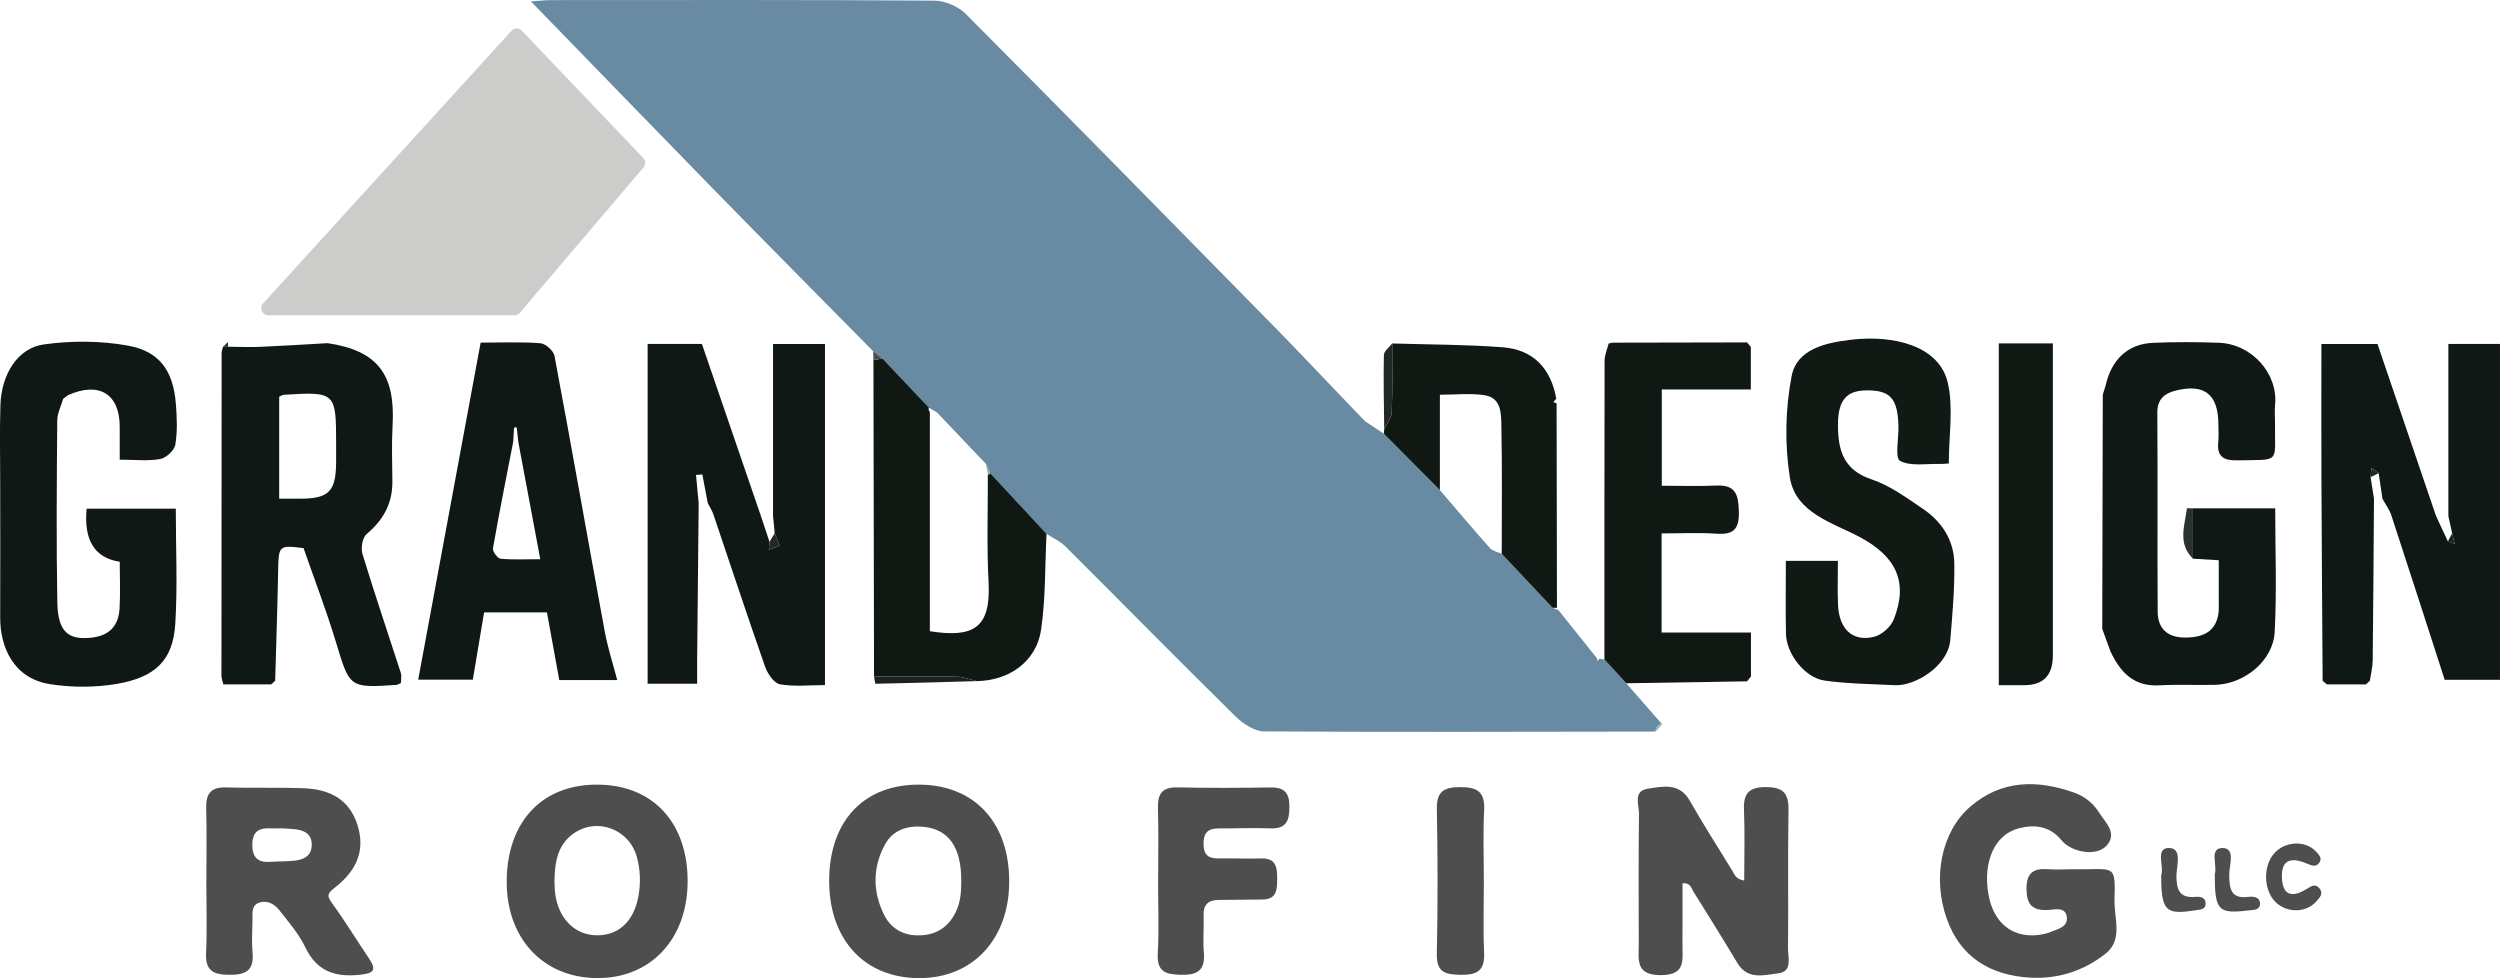 <?xml version="1.0" encoding="UTF-8"?><svg id="Layer_2" xmlns="http://www.w3.org/2000/svg" viewBox="0 0 938.7 367.26"><defs><style>.cls-1{fill:#101814;}.cls-2{fill:#7192a9;}.cls-3{fill:#1a221f;}.cls-4{fill:#212825;}.cls-5{fill:#4e4e4e;}.cls-6{fill:#97afc0;}.cls-7{fill:#a2a5a4;}.cls-8{fill:#111915;}.cls-9{fill:#101815;}.cls-10{fill:#cccccb;}.cls-11{fill:#688aa3;}.cls-12{fill:#2b312f;}</style></defs><g id="Layer_1-2"><path class="cls-11" d="m512.56,158.17c2.34,1.56,4.67,3.11,7.01,4.67,7.02,7.06,14.05,14.12,21.07,21.18,6.24,7.27,12.42,14.6,18.79,21.76,1.02,1.14,2.93,1.47,4.43,2.18,6.36,6.75,12.72,13.51,19.08,20.26.74.29,1.49.59,2.23.88,4.81,6.02,9.63,12.03,14.44,18.05.1.36.2.72.3,1.08l.66-.9c.62.1,1.24.2,1.85.3,2.73,2.97,5.47,5.94,8.2,8.92,4.5,5.14,8.99,10.28,13.48,15.42-.33-.16-.67-.16-1,0-.43.49-.86.97-1.28,1.46-.09.41-.15.83-.17,1.26-49.01.06-98.03.25-147.03-.06-3.64-.02-7.95-2.92-10.77-5.69-21.43-21.11-42.52-42.55-63.83-63.78-1.97-1.96-4.71-3.16-7.09-4.71-7.05-7.59-14.1-15.19-21.15-22.78-.51-1.15-1.03-2.3-1.54-3.45-6.13-6.44-12.26-12.88-18.39-19.32-1.03-.61-2.05-1.22-3.08-1.83-5.83-6.15-11.65-12.31-17.48-18.46-1.15-.91-2.3-1.82-3.45-2.74-19.58-19.86-39.23-39.65-58.73-59.59C246.07,48.7,223.15,25.01,199.35.53c3.21-.21,5.47-.49,7.73-.49,47.92-.02,95.85-.14,143.77.2,3.99.03,8.96,2.16,11.78,5,38.69,38.86,77.1,77.99,115.52,117.12,10.04,10.22,19.85,20.67,29.77,31.01,1.54,1.6,3.09,3.21,4.64,4.81Z"/><path class="cls-9" d="m872.1,255.64c-.15-25.2-.35-50.39-.45-75.59-.07-16.79-.01-33.58-.01-50.89h21.06c7.21,21.19,14.59,42.86,21.96,64.53,1.49,3.19,2.98,6.39,4.47,9.58.84.32,1.69.64,2.53.96-.31-1.34-.62-2.67-.93-4.01-.47-2.15-.95-4.3-1.42-6.45v-64.62h19.38v126.09h-20.76c-6.64-20.51-13.26-41.13-20.02-61.71-.72-2.2-2.21-4.16-3.34-6.23-.48-3.21-.95-6.41-1.43-9.62l-2.72-1.96c-.1,1.14-.21,2.28-.31,3.43.42,2.71.85,5.42,1.27,8.14-.15,20.2-.25,40.41-.48,60.61-.03,2.57-.7,5.13-1.07,7.7-.49.46-.98.92-1.48,1.38-4.87,0-9.74,0-14.62,0-.55-.45-1.1-.89-1.65-1.34Z"/><path class="cls-9" d="m262.34,189.01c-.19,19.47-.39,38.94-.57,58.41-.03,2.92,0,5.85,0,9.31h-18.6v-127.59h20.38c7.28,21.22,14.71,42.91,22.15,64.6,1.08,3.24,2.15,6.47,3.23,9.71-.09.99-.18,1.97-.26,2.96,1.36-.51,2.72-1.02,4.09-1.54-.62-1.54-1.24-3.09-1.87-4.63-.21-2.16-.42-4.32-.63-6.48v-64.6h19.5v128.08c-5.87,0-11.54.65-16.93-.31-2.22-.4-4.63-3.99-5.56-6.62-6.66-18.98-12.94-38.09-19.4-57.14-.5-1.49-1.4-2.84-2.12-4.26-.68-3.59-1.35-7.17-2.03-10.76-.79.06-1.59.12-2.38.17.33,3.56.66,7.12,1,10.68Z"/><path class="cls-9" d="m101.82,256.98h-17.96c-.27-1.2-.71-2.23-.71-3.25,0-40.39.02-80.79.07-121.18,0-.78.34-1.56.52-2.35.65,0,1.3,0,1.95,0,4.04.02,8.09.2,12.13.03,8.4-.36,16.79-.91,25.18-1.38,19.31,2.83,25.43,12.32,24.41,30.79-.39,7.02-.14,14.08-.08,21.12.08,8.24-3.38,14.49-9.66,19.76-1.57,1.32-2.25,5.27-1.58,7.47,4.55,14.96,9.61,29.77,14.4,44.66.38,1.19.05,2.62.05,3.82-.8.33-1.28.68-1.78.71-17.69,1.15-17.43,1.07-22.67-16.23-3.56-11.77-7.99-23.28-12.12-35.14-9.34-1.17-9.36-1.03-9.54,8.81-.25,13.66-.73,27.32-1.11,40.99-.5.46-1,.92-1.5,1.38Zm3.01-69.73c2.72,0,5.06,0,7.41,0,11.28.05,13.94-2.61,13.97-14,0-2.16,0-4.32,0-6.48,0-19.53-.21-19.74-19.69-18.53-.49.03-.95.4-1.69.72v38.28Z"/><path class="cls-9" d="m23.72,149.75c-.78,2.71-2.2,5.41-2.22,8.13-.18,22.77-.39,45.55.03,68.32.2,11.06,4.1,14.3,13.12,13.19,6.54-.8,9.85-4.57,10.23-10.78.36-5.9.08-11.84.08-17.69q-14.11-2.1-12.43-19.92h33.48c0,14.76.7,29.09-.2,43.31-.85,13.45-7.28,19.97-21.96,22.48-8.14,1.39-16.86,1.38-25.03.11C5.25,254.81,0,243.16.07,231.76c.09-17.08,0-34.16,0-51.24,0-9.49-.22-18.99.09-28.46.38-11.49,6.41-21.34,16.26-22.73,10.35-1.46,21.35-1.42,31.62.44,11.98,2.16,17.01,9.59,17.99,21.8.41,5.12.64,10.39-.2,15.4-.36,2.13-3.45,4.99-5.67,5.38-4.67.83-9.59.25-15.21.25,0-4.45,0-8.43,0-12.4-.01-12.34-7.8-17.06-19.49-11.79-.58.45-1.16.9-1.75,1.35Z"/><path class="cls-9" d="m823.41,190.88h30.89c0,15.79.62,31.17-.21,46.48-.59,10.81-11.46,19.56-22.46,19.79-6.93.15-13.89-.21-20.8.18-9.68.56-14.79-4.98-18.44-12.86-1.01-2.78-2.03-5.56-3.04-8.34.07-29.31.13-58.63.2-87.94.35-1.12.7-2.24,1.05-3.36,2.19-9.85,8.36-15.71,17.81-16.11,8.19-.35,16.41-.32,24.6-.03,12.68.44,22.42,11.75,21.23,23.35-.22,2.14,0,4.33-.02,6.5-.16,15.76,2.38,13.97-14.26,14.31-5.23.11-7.62-1.56-7.04-6.96.23-2.14.04-4.33.04-6.5-.03-11.27-5.16-15.46-16.06-12.73-4,1-6.91,3.12-6.87,8.28.19,24.92-.03,49.84.14,74.75.04,6.35,3.67,9.69,10.25,9.7,7.92.02,12.01-3.07,12.67-9.93.08-.81.01-1.62.01-2.44,0-5.39,0-10.78,0-16.66-3.47-.21-6.59-.4-9.71-.58,0-6.3,0-12.59,0-18.89Z"/><path class="cls-8" d="m731.77,174.02c-1.32.08-2.36.23-3.41.19-5.1-.17-10.94.99-14.97-1.19-1.94-1.05-.45-8.43-.56-12.94-.26-10.49-3.03-13.58-12.06-13.5-7.62.07-10.71,3.82-10.65,13.31.06,9.2,2.13,16.62,12.55,20.07,6.89,2.28,13.12,6.9,19.27,11.04,7.16,4.81,11.74,11.83,11.87,20.54.14,9.59-.71,19.22-1.52,28.8-.82,9.7-13.14,17.32-20.82,16.93-8.78-.44-17.63-.51-26.32-1.72-7.46-1.03-14.42-10.05-14.56-17.64-.17-8.92-.04-17.85-.04-27.31h19.55c0,5.28-.19,10.87.04,16.44.38,9.18,5.46,14.02,13.52,12.07,2.88-.7,6.29-3.73,7.4-6.52,5.7-14.35.56-23.83-12.76-30.94-10.17-5.43-24.15-9.03-26.26-22.45-1.95-12.4-1.69-25.72.69-38.03,1.96-10.11,12.77-12.47,22.1-13.59,16.16-1.94,33.17,2.21,36.48,15.95,2.26,9.39.43,19.78.43,30.52Z"/><path class="cls-9" d="m180.47,128.65c7.89,0,15.21-.34,22.46.23,1.93.15,4.92,2.83,5.28,4.76,6.45,34.42,12.51,68.92,18.84,103.37,1.13,6.13,3.08,12.1,4.71,18.35h-21.76c-1.56-8.54-3.06-16.78-4.63-25.41h-23.6c-1.38,8.22-2.76,16.48-4.23,25.25h-20.51c7.82-42.2,15.58-84.08,23.44-126.55Zm12.21,37.34c-2.58,13.29-5.25,26.57-7.58,39.91-.2,1.16,1.71,3.77,2.82,3.88,4.6.45,9.26.19,14.94.19-2.98-15.93-5.61-29.95-8.24-43.97-.2-1.84-.4-3.68-.6-5.52-.34.02-.68.04-1.01.06-.11,1.82-.21,3.64-.32,5.46Z"/><path class="cls-1" d="m610.63,256.55c-2.73-2.97-5.47-5.95-8.2-8.92,0-37.38-.03-74.76.06-112.15,0-2.17.99-4.34,1.52-6.51.53-.1,1.06-.21,1.59-.31,16.8-.03,33.59-.07,50.39-.1.47.57.94,1.15,1.41,1.72v15.95h-33.43v36.15c6.7,0,13.61.25,20.5-.07,7.45-.34,8.29,3.71,8.44,9.94.15,6.65-2.23,8.58-8.5,8.14-6.67-.47-13.39-.1-20.51-.1v37.22h33.55v16.51c-.49.6-.98,1.21-1.47,1.81-15.12.24-30.23.48-45.35.72Z"/><path class="cls-1" d="m331.31,134.6c5.83,6.15,11.65,12.31,17.48,18.46-.05.21-.18.45-.13.64.11.39.32.75.48,1.13v82.18c16.13,2.53,22.98-.94,22.05-18.39-.72-13.47-.23-27-.28-40.51,0,0,.57.02.57.02l.32-.47c7.05,7.59,14.1,15.19,21.15,22.78-.6,12-.32,24.12-2.03,35.96-1.73,11.91-11.88,19.14-24.15,19.35-2.47-.58-4.94-1.6-7.42-1.65-10.39-.2-20.78-.1-31.17-.11-.07-39.59-.15-79.17-.22-118.76,1.12-.21,2.23-.42,3.35-.63Z"/><path class="cls-1" d="m582.95,228.22c-6.36-6.75-12.72-13.51-19.08-20.26,0-15.9.19-31.8-.13-47.69-.1-4.73.19-10.91-6.42-11.89-5.4-.8-11.01-.16-16.67-.16v35.81c-7.02-7.06-14.05-14.12-21.07-21.18.05-.54.11-1.08.16-1.61.99-2.15,2.76-4.28,2.84-6.47.34-8.59.16-17.21.17-25.81,13.81.43,27.66.39,41.43,1.43,11.49.87,18.16,7.91,20.17,19.29-.37.43-.74.87-1.11,1.3.41.15.82.3,1.23.46.05,25.59.09,51.18.14,76.77-.56.01-1.11.02-1.67.03Z"/><path class="cls-1" d="m750.51,128.95h20.3c0,3.71,0,7.14,0,10.57,0,35.53,0,71.07,0,106.6q0,11.15-10.73,11.15c-2.96,0-5.92,0-9.57,0v-128.32Z"/><path class="cls-3" d="m328.18,253.99c10.39,0,20.78-.09,31.17.11,2.48.05,4.95,1.07,7.42,1.65-12.68.37-25.36.75-38.04.99-.16,0-.36-1.79-.55-2.75Z"/><path class="cls-4" d="m522.75,128.94c-.01,8.61.17,17.22-.17,25.81-.09,2.19-1.85,4.31-2.84,6.47-.09-9.31-.33-18.63-.12-27.94.03-1.47,2.04-2.9,3.14-4.34Z"/><path class="cls-12" d="m823.41,190.88c0,6.3,0,12.59,0,18.89-5.83-5.68-3.08-12.43-2.26-18.91.01-.09,1.48.01,2.27.03Z"/><path class="cls-3" d="m789.35,236.13c1.01,2.78,2.03,5.56,3.04,8.34-1.01-2.78-2.03-5.56-3.04-8.34Z"/><path class="cls-3" d="m790.6,144.82c-.35,1.12-.7,2.24-1.05,3.36.35-1.12.7-2.24,1.05-3.36Z"/><path class="cls-5" d="m331.31,134.6c-1.12.21-2.23.42-3.35.63-.03-1.12-.07-2.24-.1-3.36,1.15.91,2.3,1.82,3.45,2.74Z"/><path class="cls-6" d="m621.67,274.68c.02-.42.07-.84.17-1.25.43-.49.86-.97,1.28-1.46.33-.16.66-.16,1,0-.81.9-1.63,1.81-2.45,2.71Z"/><path class="cls-4" d="m888.36,256.98c.49-.46.98-.92,1.48-1.38-.49.46-.98.92-1.48,1.38Z"/><path class="cls-12" d="m872.1,255.64c.55.45,1.1.89,1.65,1.34-.55-.45-1.1-.89-1.65-1.34Z"/><path class="cls-12" d="m101.82,256.98c.5-.46,1-.92,1.5-1.38-.5.46-1,.92-1.5,1.38Z"/><path class="cls-3" d="m655.98,255.84c.49-.6.98-1.21,1.47-1.81-.49.6-.98,1.21-1.47,1.81Z"/><path class="cls-3" d="m605.6,128.67c-.53.1-1.06.21-1.59.31.53-.1,1.06-.21,1.59-.31Z"/><path class="cls-12" d="m85.6,128.42c.03.6.05,1.2.08,1.79-.65,0-1.3,0-1.95,0,.62-.6,1.24-1.19,1.87-1.79Z"/><path class="cls-7" d="m370.91,178.1c-.22-1.3-.44-2.6-.66-3.9.51,1.15,1.03,2.3,1.54,3.45,0,0-.31.47-.31.47l-.57-.02Z"/><path class="cls-2" d="m623.12,271.97c-.43.49-.86.97-1.28,1.46.43-.49.86-.97,1.28-1.46Z"/><path class="cls-3" d="m919.13,203.28c.53-1.02,1.07-2.03,1.6-3.05.31,1.34.62,2.67.93,4.01-.84-.32-1.69-.64-2.53-.96Z"/><path class="cls-4" d="m893.15,177.69c-1.01.49-2.02.97-3.03,1.46.1-1.14.21-2.28.31-3.43.91.65,1.81,1.31,2.72,1.96Z"/><path class="cls-4" d="m288.93,203.44c.65-1.07,1.3-2.14,1.96-3.21.62,1.54,1.24,3.09,1.87,4.63-1.36.51-2.72,1.02-4.09,1.54.09-.99.18-1.97.26-2.96Z"/><path class="cls-5" d="m777.82,326.38c16.23.32,16.54-2.69,16.14,11.66-.19,6.72,3.26,14.71-3.25,19.94-8.25,6.62-18.23,9.79-28.79,9.09-14.61-.98-25.79-7.55-30.96-22.12-5.44-15.33-2.04-32.65,8.8-42.03,11.67-10.1,25.06-10.23,38.89-5.36,3.89,1.37,7.25,3.91,9.43,7.41,2.39,3.83,7.22,7.91,2.81,12.64-3.8,4.08-13.11,2.44-16.8-2.08-4.35-5.33-10.01-6.1-16.15-4.49-8.96,2.34-13.49,12.5-11.31,24.82,1.86,10.52,8.78,16.26,18.48,15.23,1.59-.17,3.23-.5,4.7-1.11,2.66-1.11,6.53-1.8,6.27-5.36-.32-4.39-4.56-3.04-7.14-2.93-6,.27-8.05-2.19-8.03-8.13.02-5.96,2.74-7.56,7.98-7.2,2.96.21,5.94.04,8.92.03Z"/><path class="cls-5" d="m77.49,331.1c0-9.21.17-18.42-.07-27.61-.14-5.42,1.71-8,7.45-7.83,9.72.3,19.47-.06,29.18.31,9.29.35,16.89,3.82,20.08,13.49,3.02,9.14.4,17.1-8.61,23.97-3.2,2.44-2.41,3.54-.49,6.18,4.76,6.56,8.95,13.52,13.5,20.23,3.17,4.66,1.51,5.64-3.47,6.17-9.28.98-16.11-1.31-20.44-10.35-2.42-5.05-6.26-9.45-9.76-13.92-1.91-2.44-4.81-3.97-7.91-2.65-2.71,1.16-2.08,4.13-2.14,6.5-.1,4.06-.34,8.15.02,12.18.58,6.63-2.55,8.3-8.64,8.25-5.93-.04-9.13-1.36-8.82-8.13.41-8.92.1-17.86.1-26.8Zm28.58-20.07c-2.03,0-3.11.05-4.18,0-4.41-.26-7.17.92-7.15,6.21.02,5.1,2.38,6.7,6.98,6.36,2.95-.21,5.93-.13,8.87-.44,3.48-.37,6.38-1.76,6.46-5.86.08-4.14-2.74-5.53-6.28-5.94-1.87-.22-3.76-.26-4.7-.32Z"/><path class="cls-5" d="m631.75,331.65c0,7.67.05,15.39-.02,23.11-.04,5.54,1.43,11.3-7.98,11.39-9.83.09-8.43-5.9-8.43-11.78-.01-16.25-.13-32.51.09-48.76.04-3.36-2.3-8.62,3.24-9.45,5.58-.84,11.88-2.44,15.82,4.47,5.09,8.93,10.63,17.61,16.02,26.37.8,1.29,1.14,3.08,4.43,3.64,0-9.02.28-17.76-.09-26.48-.27-6.24,1.84-8.66,8.32-8.63,6.4.03,8.5,2.35,8.4,8.63-.29,17.33,0,34.67-.18,52.01-.03,3.44,1.76,8.66-3.7,9.3-5.27.61-11.44,2.62-15.31-3.87-5.41-9.06-11.01-18.01-16.6-26.96-.77-1.24-1.03-3.23-3.99-2.99Z"/><path class="cls-5" d="m258.19,331.15c-.12,21.65-14.11,36.38-34.31,36.1-20.27-.28-33.93-15.24-33.62-36.84.31-22.21,13.55-36.02,34.33-35.8,20.69.21,33.72,14.38,33.6,36.54Zm-50-.2c.08,1.24.05,3.14.33,5,1.4,9.39,7.7,15.36,15.97,15.24,8.11-.12,13.65-5.55,15.27-14.93.84-4.87.67-9.7-.62-14.45-2.88-10.54-15.04-15.09-23.87-8.78-5.86,4.19-6.98,10.57-7.08,17.92Z"/><path class="cls-5" d="m311.34,329.94c.31-22.22,13.54-35.75,34.53-35.32,20.54.42,33.37,14.78,33.06,37.02-.29,21.36-13.95,35.72-33.91,35.63-20.71-.09-34-14.81-33.68-37.33Zm49.59.71c.04-12.43-4.66-19.24-14.08-20.18-6.1-.61-11.57,1.12-14.58,6.67-4.66,8.61-4.63,17.76-.27,26.43,2.93,5.83,8.38,8.23,14.94,7.53,5.55-.6,9.44-3.61,11.9-8.59,1.86-3.76,2.11-7.78,2.09-11.86Z"/><path class="cls-5" d="m434.86,331.14c0-9.22.19-18.45-.07-27.67-.16-5.41,1.56-7.96,7.36-7.83,11.64.27,23.29.21,34.93.03,5.27-.08,7.09,2.1,7.07,7.3-.02,5.21-1.16,8.31-7.17,8.07-6.49-.26-13,.05-19.5.02-4.15-.02-5.67,1.9-5.58,6.03.09,3.93,1.87,5.26,5.49,5.22,5.42-.06,10.84.16,16.25.02,5.52-.14,5.93,3.39,5.91,7.55-.02,4.01-.03,7.86-5.6,7.87-5.42.02-10.83.14-16.25.15-4,0-5.94,1.74-5.77,5.93.18,4.6-.31,9.25.09,13.83.57,6.53-2.2,8.5-8.47,8.36-5.79-.13-9.23-1.04-8.83-8.04.51-8.92.12-17.9.12-26.85Z"/><path class="cls-5" d="m557.16,331.02c0,8.93-.3,17.88.1,26.8.29,6.64-2.66,8.32-8.73,8.2-5.6-.11-9.18-.68-9.03-7.8.38-18.13.35-36.28.01-54.41-.12-6.62,2.59-8.22,8.66-8.26,6.42-.05,9.46,1.67,9.1,8.68-.46,8.91-.11,17.86-.12,26.8Z"/><path class="cls-5" d="m856.82,329.46c.2,6.36,3.4,7.95,9.23,4.36,1.76-1.09,3.31-2.2,4.89-.23,1.62,2.01-.04,3.53-1.26,4.92-3.78,4.3-11.04,4.37-15.26.2-4.61-4.56-4.76-13.8-.29-18.54,4.08-4.33,11.44-4.63,15.31-.59,1.11,1.16,2.57,2.49,1.53,4.18-1.27,2.06-3.03,1.22-4.94.43-6.41-2.67-9.42-.86-9.22,5.28Z"/><path class="cls-5" d="m811.48,328.67c1.2-3.13-2.32-10.18,2.77-10.27,5.42-.09,2.91,6.89,2.95,10.69.05,5.32,1.42,8.22,7.25,7.67,1.54-.14,3.54.1,3.7,2.18.21,2.71-2.11,2.57-3.92,2.86-11.13,1.79-12.75.2-12.75-13.13Z"/><path class="cls-5" d="m831.61,328.14c1.04-2.98-2.19-9.66,2.77-9.73,5.19-.08,2.62,6.53,2.65,10.05.05,5.37.6,9.14,7.31,8.29,1.86-.24,4.29.13,4.25,2.59-.04,2.49-2.5,2.29-4.36,2.51-11.39,1.36-12.63.09-12.63-13.71Z"/><path class="cls-10" d="m195.94,11.53l45.58,47.79c.94.99.98,2.52.1,3.56l-46.43,54.56c-.51.59-1.25.94-2.03.94h-92.41c-2.31,0-3.52-2.74-1.97-4.45L192.05,11.57c1.04-1.14,2.83-1.16,3.89-.04Z"/></g></svg>
